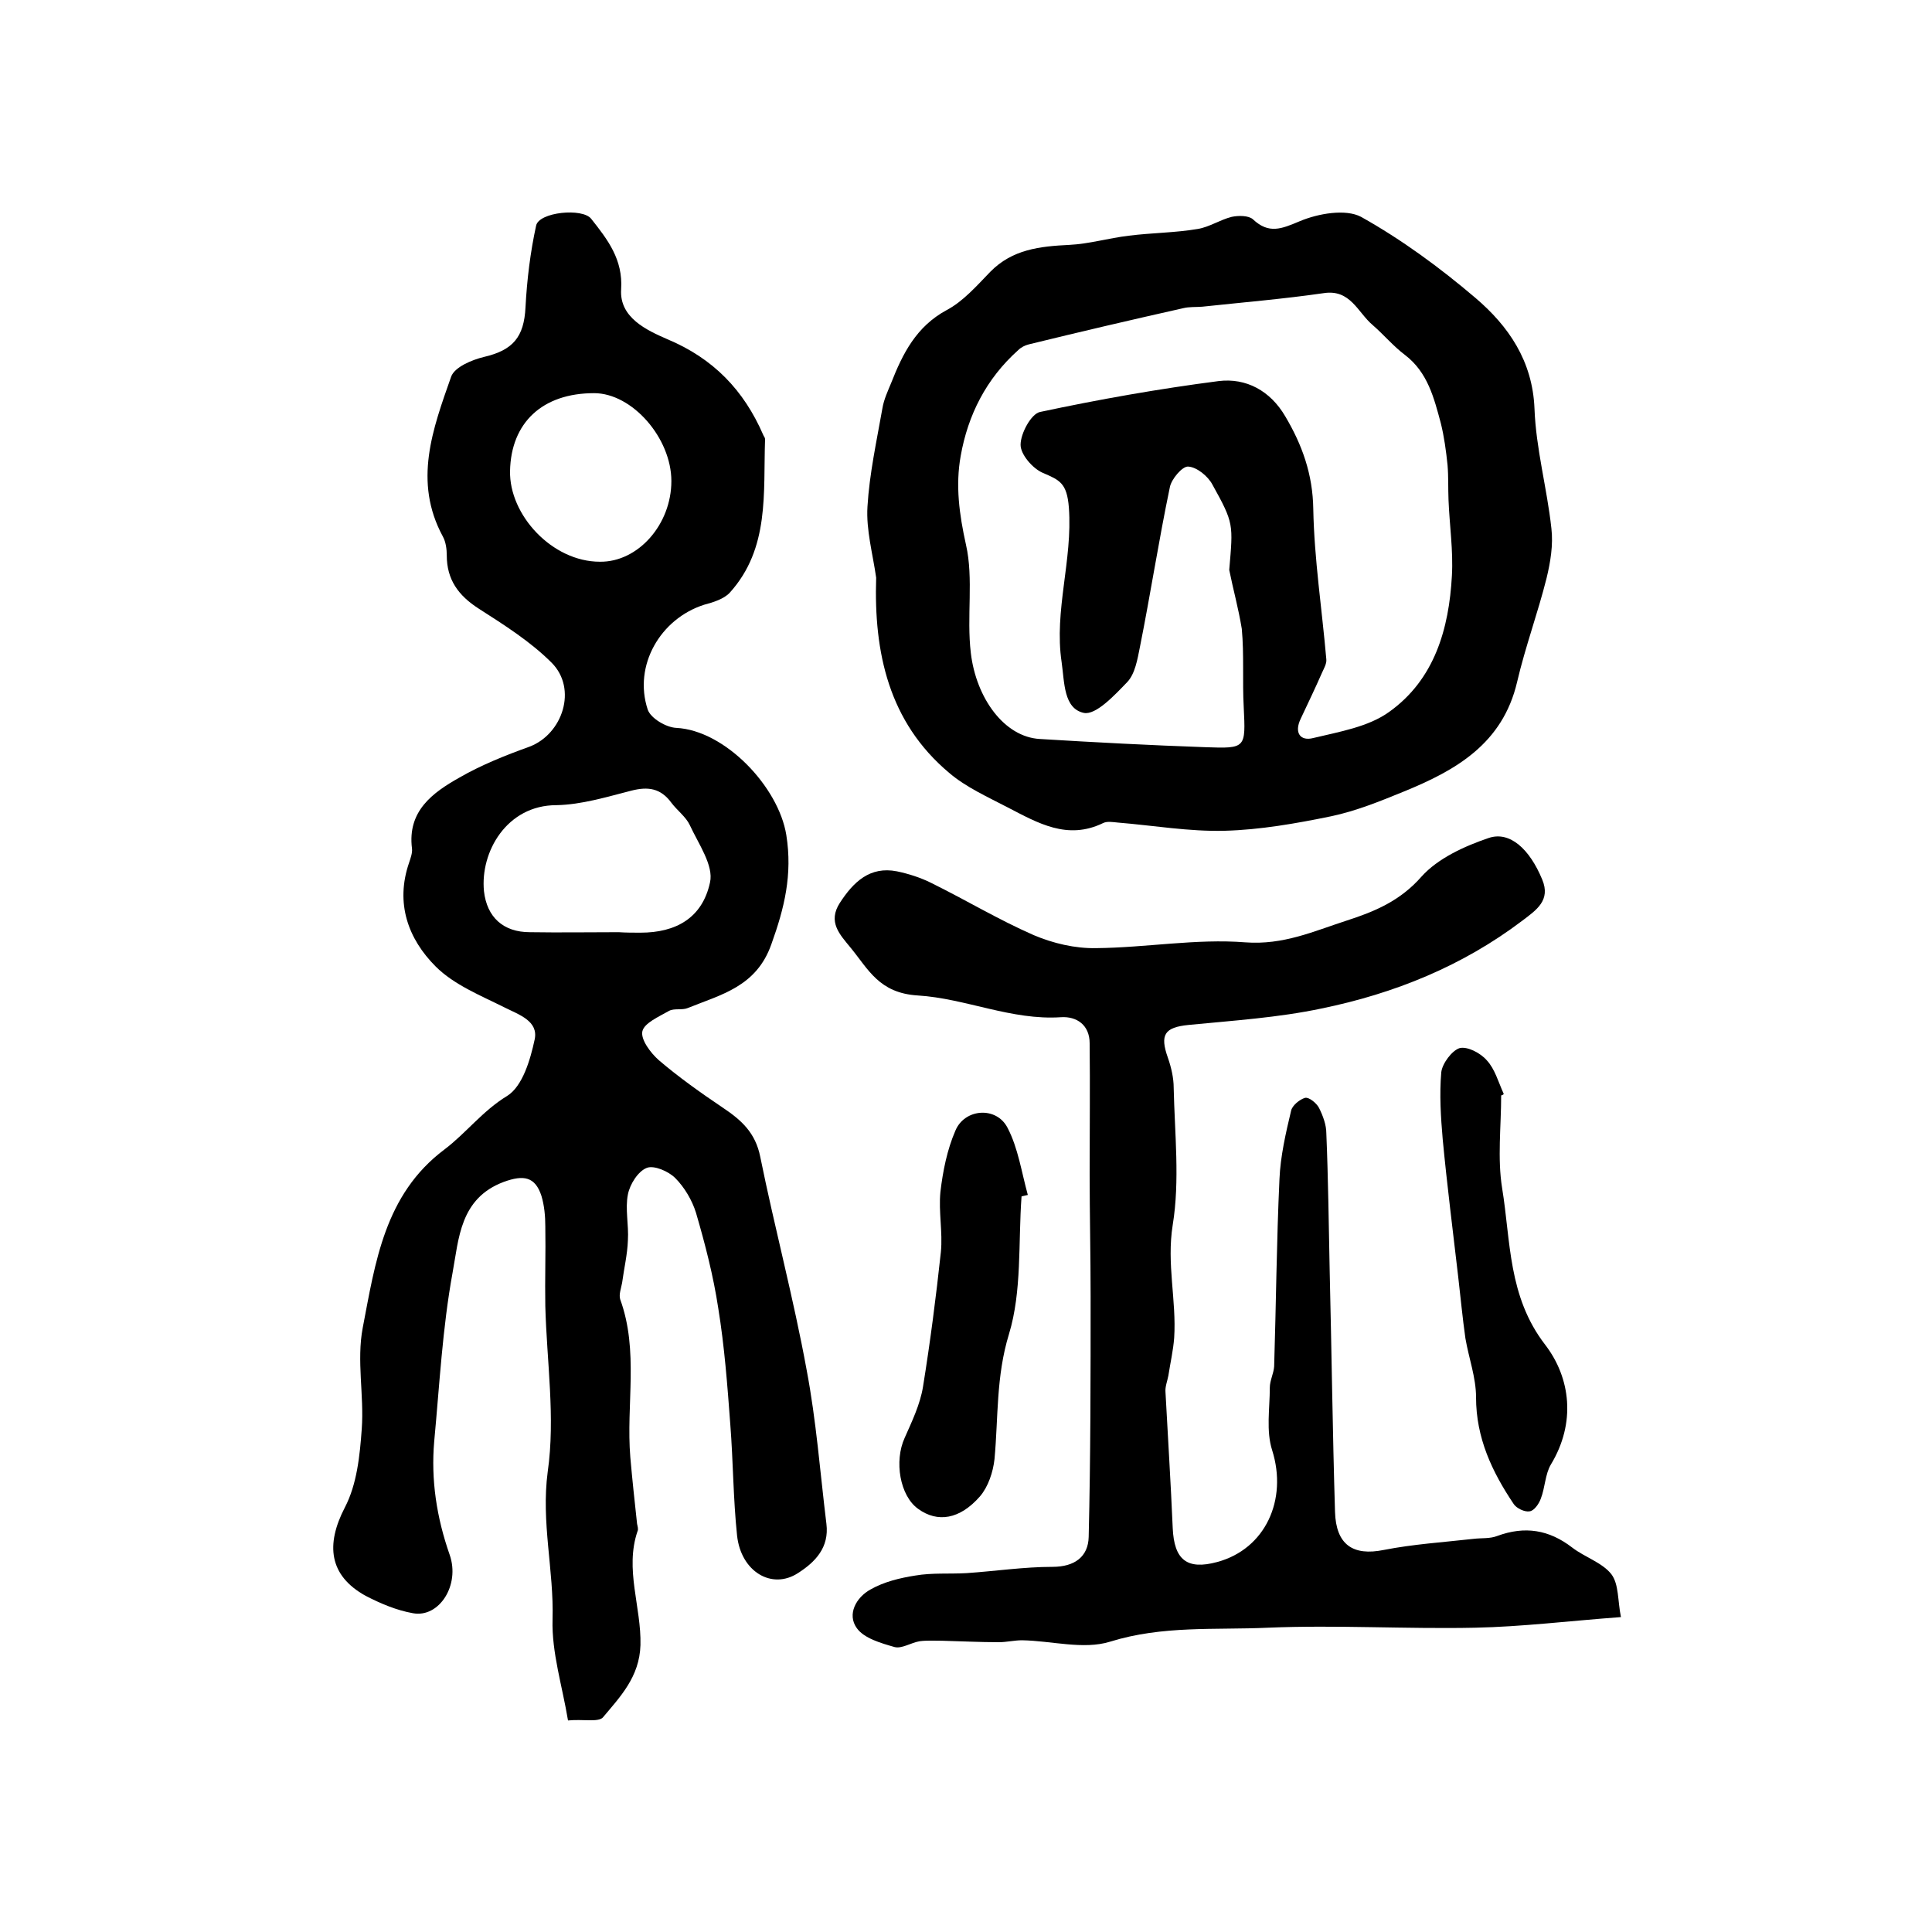 <?xml version="1.0" encoding="utf-8"?>
<!-- Generator: Adobe Illustrator 22.0.0, SVG Export Plug-In . SVG Version: 6.00 Build 0)  -->
<svg version="1.1" id="图层_1" xmlns="http://www.w3.org/2000/svg" xmlns:xlink="http://www.w3.org/1999/xlink" x="0px" y="0px"
	 viewBox="0 0 400 400" style="enable-background:new 0 0 400 400;" xml:space="preserve">
<style type="text/css">
	.st0{fill:#FFFFFF;}
</style>
<g>
	
	<path d="M117.6,356.2c-1.2-7.2-3.4-14.1-3.2-20.9c0.3-10.2-2.4-20.1-1-30.6c1.6-11.2-0.2-22.8-0.5-34.3c-0.1-5.5,0.1-11,0-16.5
		c0-2.1-0.2-4.3-0.8-6.3c-1.3-4-3.7-4.4-7.8-2.9c-9.1,3.4-9.3,11.8-10.6,18.8c-2.1,11.5-2.7,23.2-3.8,34.9c-0.7,8,0.5,15.8,3.2,23.5
		c2.2,6.3-2.2,13.1-7.6,12.1c-3.4-0.6-6.7-2-9.8-3.6c-7.6-4.2-8.3-10.6-4.3-18.3c2.5-4.8,3.1-10.7,3.5-16.3
		c0.5-6.9-1.1-14.1,0.2-20.9c2.6-13.5,4.5-27.6,16.9-36.9c4.5-3.4,7.9-8,13-11.1c3.2-2,4.8-7.5,5.7-11.7c0.8-3.8-3.2-5.1-6.2-6.6
		c-5-2.5-10.5-4.7-14.3-8.5c-5.7-5.7-8.4-13.1-5.5-21.5c0.3-0.9,0.7-2,0.6-2.9c-1-7.8,4.3-11.6,9.8-14.7c4.5-2.6,9.5-4.6,14.5-6.4
		c6.9-2.6,10-12,4.6-17.4c-4.4-4.4-9.8-7.8-15.1-11.2c-4.2-2.7-6.6-6-6.6-11c0-1.3-0.2-2.8-0.8-3.9c-6.2-11.4-2.1-22.3,1.7-33.1
		c0.7-2,4.3-3.5,6.8-4.1c6-1.4,8.3-4.1,8.6-10.3c0.3-5.7,1-11.4,2.2-16.9c0.6-2.8,9.6-3.7,11.4-1.4c3.4,4.3,6.6,8.4,6.2,14.6
		c-0.4,5.9,5.4,8.5,9.5,10.3C147.7,74.2,154,80.8,158,90c0.1,0.3,0.4,0.6,0.4,0.9c-0.4,11.1,1,22.6-7.3,31.8c-1.2,1.3-3.4,2-5.3,2.5
		c-9.1,2.9-14.7,12.6-11.7,21.7c0.6,1.8,3.8,3.7,5.9,3.8c10.1,0.5,21.2,12.2,22.8,22.2c1.3,8.2-0.4,15.1-3.1,22.6
		c-3.1,8.8-10.4,10.4-17.3,13.2c-1.2,0.5-2.8,0-3.9,0.6c-2.1,1.2-5.1,2.5-5.5,4.2c-0.4,1.7,1.7,4.5,3.4,6c4.1,3.5,8.6,6.7,13.2,9.8
		c3.9,2.6,6.8,5.2,7.8,10.2c3,14.8,6.9,29.3,9.6,44.1c2,10.5,2.8,21.3,4.1,31.9c0.6,4.9-2.3,7.9-5.9,10.2
		c-5.4,3.5-11.8-0.3-12.6-7.8c-0.8-7.6-0.8-15.3-1.4-23c-0.6-8.1-1.2-16.1-2.5-24.1c-1-6.6-2.7-13.2-4.6-19.7
		c-0.8-2.6-2.4-5.3-4.3-7.2c-1.4-1.4-4.4-2.7-5.9-2.1c-1.8,0.7-3.5,3.4-3.9,5.5c-0.6,3,0.2,6.3,0,9.5c-0.1,2.9-0.8,5.8-1.2,8.8
		c-0.2,1.1-0.7,2.4-0.4,3.4c3.9,10.7,1.2,21.8,2.1,32.7c0.4,4.6,0.9,9.2,1.4,13.8c0.1,0.5,0.3,1.1,0.1,1.5
		c-2.7,7.9,0.8,15.7,0.6,23.6c-0.2,6.6-4.2,10.7-7.8,15C123.8,356.6,120.7,355.9,117.6,356.2z M128.1,193
		C128.1,193.1,128.1,193.1,128.1,193c1.5,0.1,3,0.1,4.5,0.1c7.3,0,12.8-3,14.4-10.4c0.8-3.5-2.4-8-4.2-11.9c-0.8-1.7-2.6-3-3.8-4.6
		c-2.2-3-4.8-3.4-8.3-2.5c-5.1,1.3-10.3,2.9-15.5,3c-10.3,0-15.8,9.7-15,17.8c0.6,5.4,4,8.5,9.5,8.5C115.9,193.1,122,193,128.1,193z
		 M139,99.6c0-8.9-8.1-18.2-16-18.2c-10.7,0-17.2,6.1-17.4,16.1c-0.2,9.1,8.7,18.8,18.6,18.8C132.1,116.4,139,108.6,139,99.6z"/>
	<path d="M181.4,119.6c-0.7-4.9-2.1-9.9-1.8-14.7c0.4-6.8,1.9-13.6,3.1-20.4c0.3-1.8,1.1-3.5,1.8-5.2c2.4-6.1,5.2-11.7,11.5-15.1
		c3.4-1.8,6.2-5,9-7.9c4.6-4.7,10.3-5.3,16.4-5.6c4.1-0.2,8.1-1.4,12.3-1.9c4.7-0.6,9.6-0.6,14.3-1.4c2.4-0.4,4.6-1.9,7-2.5
		c1.4-0.3,3.5-0.3,4.4,0.5c3.3,3.1,5.9,2,9.7,0.4c3.8-1.6,9.5-2.6,12.7-0.9c8.4,4.7,16.3,10.5,23.7,16.8c6.8,5.8,11.8,13,12.2,22.9
		c0.3,8.3,2.6,16.5,3.5,24.8c0.4,3.4-0.2,7-1,10.3c-1.8,7.2-4.4,14.2-6.1,21.5c-3,12.8-12.7,18.3-23.5,22.7c-4.9,2-9.8,4-15,5.1
		c-7.3,1.5-14.7,2.8-22,3c-7.4,0.2-14.8-1.1-22.2-1.7c-1-0.1-2.2-0.3-3,0.1c-7.4,3.6-13.5,0-19.7-3.2c-4.2-2.2-8.7-4.2-12.2-7.2
		C184,149.5,180.9,135.1,181.4,119.6z M254.5,118c0.8-9.5,1-9.6-3.5-17.7c-0.9-1.7-3.2-3.6-5-3.7c-1.2-0.1-3.5,2.6-3.8,4.3
		c-2.3,11-4,22.1-6.2,33.1c-0.5,2.5-1,5.5-2.6,7.2c-2.6,2.7-6.5,6.9-9,6.4c-4.2-0.9-4-6.3-4.6-10.5c-1.6-10.7,2.3-21.1,1.5-32
		c-0.4-5.1-1.9-5.7-5.4-7.2c-2.1-0.9-4.6-3.8-4.6-5.8c0-2.4,2.2-6.4,4-6.8c12.2-2.6,24.6-4.8,37-6.4c5.7-0.7,10.7,2,13.8,7.3
		c3.5,5.9,5.7,12,5.8,19.2c0.2,10.4,1.8,20.7,2.7,31.1c0.1,0.9-0.5,1.9-0.9,2.8c-1.4,3.2-2.9,6.3-4.4,9.5c-1.4,2.9-0.1,4.7,2.6,4
		c5.4-1.3,11.4-2.3,15.7-5.4c9.4-6.7,12.4-17.2,13-28.2c0.3-5.2-0.5-10.5-0.7-15.7c-0.1-2.4,0-4.8-0.2-7.2c-0.3-2.9-0.7-5.9-1.4-8.7
		c-1.4-5.2-2.7-10.5-7.4-14.1c-2.4-1.8-4.4-4.2-6.7-6.2c-3.1-2.6-4.6-7.5-10.2-6.6c-8.3,1.2-16.7,1.9-25.1,2.8
		c-1.3,0.1-2.7,0-3.9,0.3c-10.7,2.4-21.4,4.9-32,7.5c-0.8,0.2-1.6,0.6-2.2,1.2c-6.6,5.9-10.4,13.4-11.9,21.9
		c-1.1,6.1-0.3,12.1,1.1,18.4c1.6,7,0.1,14.9,1,22.4c1.1,9.3,6.9,17.4,14.3,17.8c11.4,0.7,22.9,1.3,34.3,1.7
		c8.4,0.3,8.3,0.2,7.9-8.3c-0.3-5.4,0.1-10.8-0.4-16.2C256.4,125.9,255.3,122,254.5,118z"/>
	<path d="M335.6,334.8c-10.8,0.8-20.5,2-30.2,2.2c-14.3,0.3-28.6-0.6-42.9,0c-10.9,0.5-21.8-0.5-32.7,2.9
		c-5.5,1.7-12.1-0.2-18.2-0.3c-1.6,0-3.2,0.4-4.8,0.4c-3.9,0-7.8-0.2-11.7-0.3c-1.6,0-3.2-0.1-4.7,0.1c-1.8,0.3-3.7,1.6-5.2,1.2
		c-2.8-0.8-6.3-1.8-7.8-3.9c-2.1-2.9-0.1-6.4,2.8-8c2.8-1.6,6.1-2.4,9.3-2.9c3.5-0.6,7-0.3,10.6-0.5c5.9-0.4,11.9-1.3,17.8-1.3
		c4.6,0,7.4-2.1,7.5-6.2c0.4-16.6,0.4-33.2,0.4-49.8c0-8.5-0.2-17-0.2-25.5c0-9,0.1-18,0-26.9c0-3.8-2.7-5.6-5.9-5.4
		c-10.3,0.7-19.8-3.9-29.7-4.5c-8-0.5-10.2-5.4-13.9-9.9c-2.2-2.7-4.8-5.3-2.2-9.3c2.8-4.3,6.2-7.6,11.8-6.5
		c2.4,0.5,4.9,1.3,7.1,2.4c7.1,3.5,13.9,7.6,21.2,10.8c4,1.7,8.6,2.8,13,2.7c10.3-0.1,20.7-2,30.8-1.2c7.9,0.6,14.2-2.3,21-4.5
		c5.9-1.9,11.1-4.1,15.5-9.1c3.4-3.8,8.9-6.3,13.9-8c4.4-1.5,8.5,2.3,11.1,8.6c1.8,4.3-1.2,6.3-4.1,8.5
		c-12.4,9.4-26.5,15.1-41.6,18.2c-9,1.9-18.3,2.5-27.5,3.4c-5,0.5-6,2-4.3,6.8c0.7,2,1.2,4.2,1.2,6.2c0.2,9.5,1.3,19.2-0.2,28.4
		c-1.3,8.1,0.8,15.6,0.3,23.4c-0.2,2.6-0.8,5.2-1.2,7.8c-0.2,1.1-0.7,2.3-0.6,3.4c0.5,9.4,1.1,18.8,1.5,28.2c0.3,6.5,2.9,8.7,9.2,7
		c10-2.7,14.6-12.9,11.4-23.1c-1.3-4-0.5-8.7-0.5-13c0-1.5,0.8-2.9,0.9-4.4c0.4-12.9,0.5-25.9,1.1-38.8c0.2-4.7,1.3-9.5,2.4-14.1
		c0.2-1.1,1.8-2.4,2.9-2.7c0.8-0.2,2.4,1.1,2.9,2.1c0.8,1.6,1.5,3.5,1.5,5.2c0.4,9.6,0.5,19.1,0.7,28.7c0.4,16.6,0.6,33.2,1.1,49.7
		c0.2,6.8,3.7,9.2,10.1,7.9c6.1-1.2,12.4-1.6,18.6-2.3c1.6-0.2,3.4,0,4.9-0.6c5.7-2.1,10.7-1.3,15.5,2.4c2.6,2,6.2,3.1,8.1,5.5
		C335.2,328,334.9,331.4,335.6,334.8z"/>
	<path d="M211.5,247.7c-0.7,9.6,0.1,19.6-2.6,28.5c-2.7,8.8-2.2,17.3-3,25.9c-0.3,2.7-1.3,5.7-3,7.7c-4.2,4.8-8.8,5.5-12.8,2.6
		c-3.8-2.7-5-9.9-2.8-14.7c1.5-3.4,3.2-6.9,3.8-10.6c1.5-9.3,2.7-18.6,3.7-27.9c0.4-4.1-0.5-8.3-0.1-12.4c0.5-4.3,1.4-8.8,3.1-12.7
		c1.9-4.6,8.5-5.1,10.8-0.6c2.2,4.2,2.9,9.2,4.2,13.9C212.3,247.5,211.9,247.6,211.5,247.7z"/>
	<path d="M310.8,226.8c0,6.4-0.8,13,0.2,19.2c1.8,11,1.2,22.4,8.9,32.4c5.3,6.9,6.4,16.2,1.2,24.8c-1.2,2-1.2,4.8-2.1,7.1
		c-0.4,1.1-1.4,2.5-2.3,2.6c-1,0.2-2.7-0.6-3.3-1.5c-4.5-6.7-7.8-13.7-7.8-22.1c0-4.1-1.5-8.1-2.2-12.2c-0.6-4.2-1-8.5-1.5-12.8
		c-1.1-9.5-2.3-18.9-3.2-28.4c-0.4-4.6-0.7-9.3-0.3-13.9c0.2-1.8,2.2-4.5,3.8-5c1.6-0.4,4.3,1,5.6,2.5c1.7,1.8,2.4,4.5,3.5,6.9
		C311.4,226.6,311.1,226.7,310.8,226.8z"/>
	
	
	
</g>
</svg>
